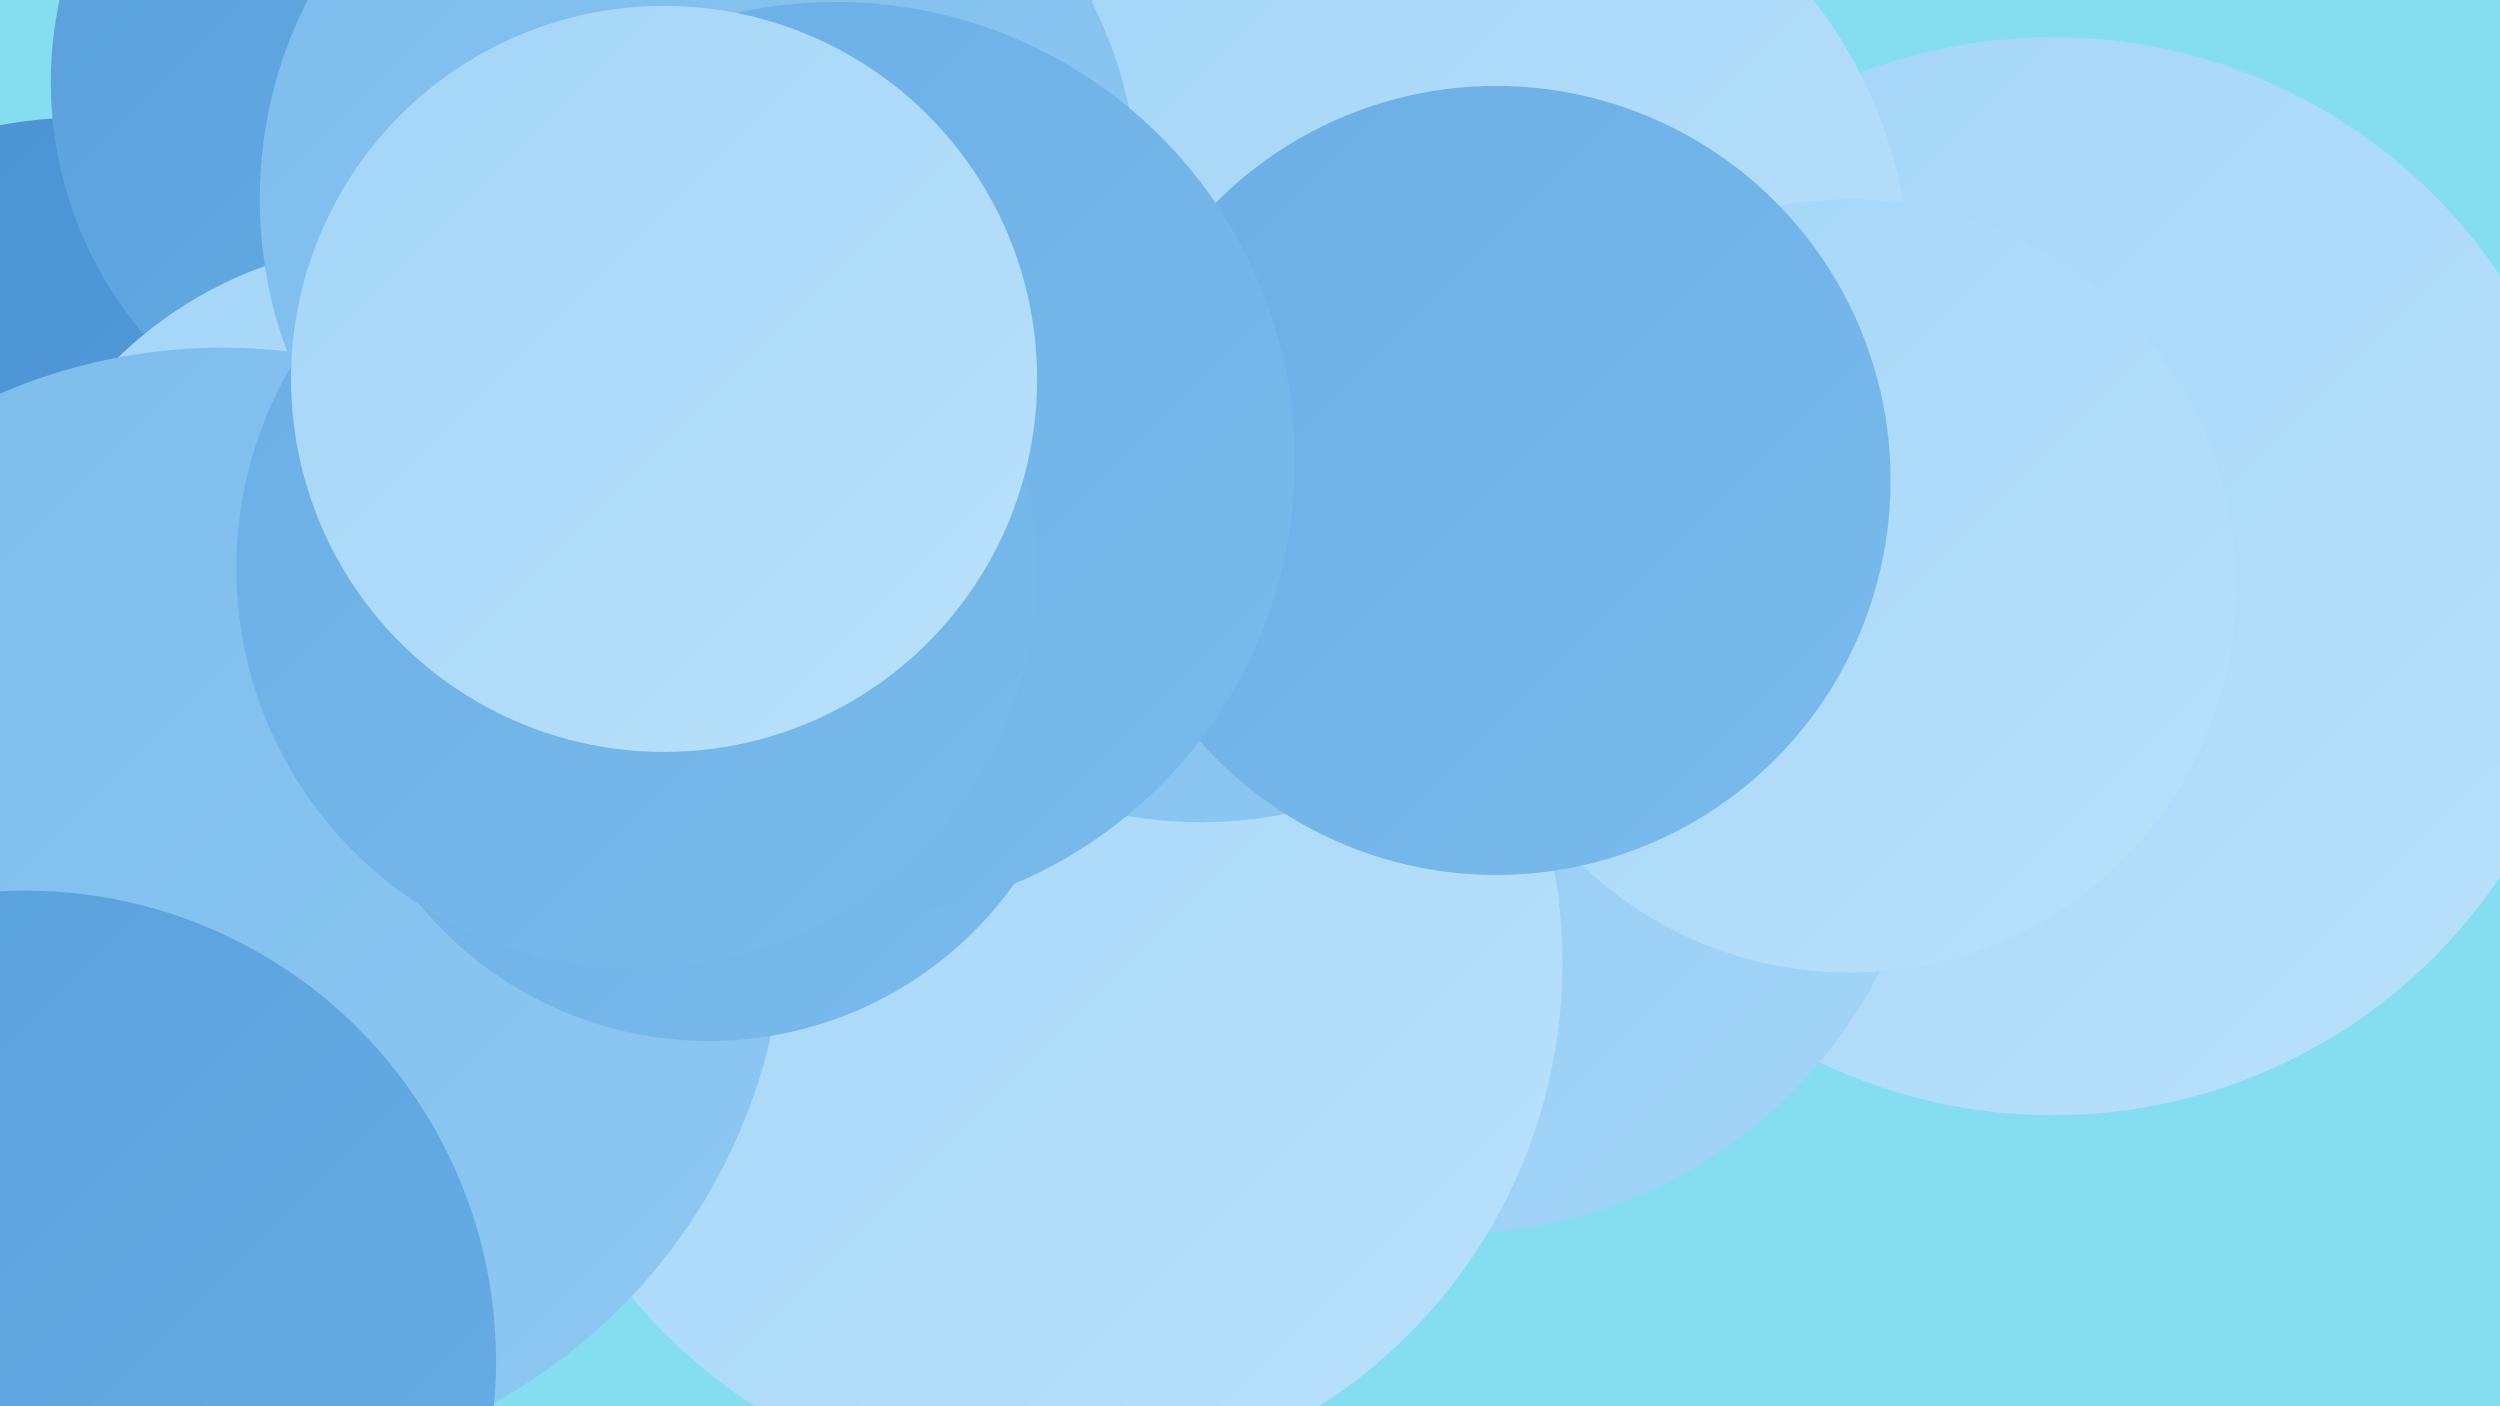 <?xml version="1.0" encoding="UTF-8"?><svg width="1280" height="720" xmlns="http://www.w3.org/2000/svg"><defs><linearGradient id="grad0" x1="0%" y1="0%" x2="100%" y2="100%"><stop offset="0%" style="stop-color:#4991d2;stop-opacity:1" /><stop offset="100%" style="stop-color:#58a0dc;stop-opacity:1" /></linearGradient><linearGradient id="grad1" x1="0%" y1="0%" x2="100%" y2="100%"><stop offset="0%" style="stop-color:#58a0dc;stop-opacity:1" /><stop offset="100%" style="stop-color:#69aee5;stop-opacity:1" /></linearGradient><linearGradient id="grad2" x1="0%" y1="0%" x2="100%" y2="100%"><stop offset="0%" style="stop-color:#69aee5;stop-opacity:1" /><stop offset="100%" style="stop-color:#7bbbec;stop-opacity:1" /></linearGradient><linearGradient id="grad3" x1="0%" y1="0%" x2="100%" y2="100%"><stop offset="0%" style="stop-color:#7bbbec;stop-opacity:1" /><stop offset="100%" style="stop-color:#8ec9f2;stop-opacity:1" /></linearGradient><linearGradient id="grad4" x1="0%" y1="0%" x2="100%" y2="100%"><stop offset="0%" style="stop-color:#8ec9f2;stop-opacity:1" /><stop offset="100%" style="stop-color:#a3d5f7;stop-opacity:1" /></linearGradient><linearGradient id="grad5" x1="0%" y1="0%" x2="100%" y2="100%"><stop offset="0%" style="stop-color:#a3d5f7;stop-opacity:1" /><stop offset="100%" style="stop-color:#b9e1fb;stop-opacity:1" /></linearGradient><linearGradient id="grad6" x1="0%" y1="0%" x2="100%" y2="100%"><stop offset="0%" style="stop-color:#b9e1fb;stop-opacity:1" /><stop offset="100%" style="stop-color:#4991d2;stop-opacity:1" /></linearGradient></defs><rect width="1280" height="720" fill="#85def0" /><circle cx="1051" cy="295" r="276" fill="url(#grad5)" /><circle cx="722" cy="60" r="185" fill="url(#grad0)" /><circle cx="742" cy="384" r="248" fill="url(#grad4)" /><circle cx="531" cy="493" r="269" fill="url(#grad5)" /><circle cx="615" cy="200" r="221" fill="url(#grad3)" /><circle cx="247" cy="221" r="198" fill="url(#grad2)" /><circle cx="42" cy="622" r="216" fill="url(#grad2)" /><circle cx="45" cy="312" r="252" fill="url(#grad0)" /><circle cx="225" cy="42" r="199" fill="url(#grad1)" /><circle cx="206" cy="333" r="209" fill="url(#grad5)" /><circle cx="744" cy="144" r="234" fill="url(#grad5)" /><circle cx="114" cy="466" r="288" fill="url(#grad3)" /><circle cx="947" cy="300" r="198" fill="url(#grad5)" /><circle cx="766" cy="246" r="202" fill="url(#grad2)" /><circle cx="358" cy="102" r="225" fill="url(#grad3)" /><circle cx="363" cy="341" r="192" fill="url(#grad2)" /><circle cx="428" cy="236" r="235" fill="url(#grad2)" /><circle cx="326" cy="291" r="205" fill="url(#grad2)" /><circle cx="340" cy="194" r="191" fill="url(#grad5)" /><circle cx="13" cy="697" r="241" fill="url(#grad1)" /></svg>